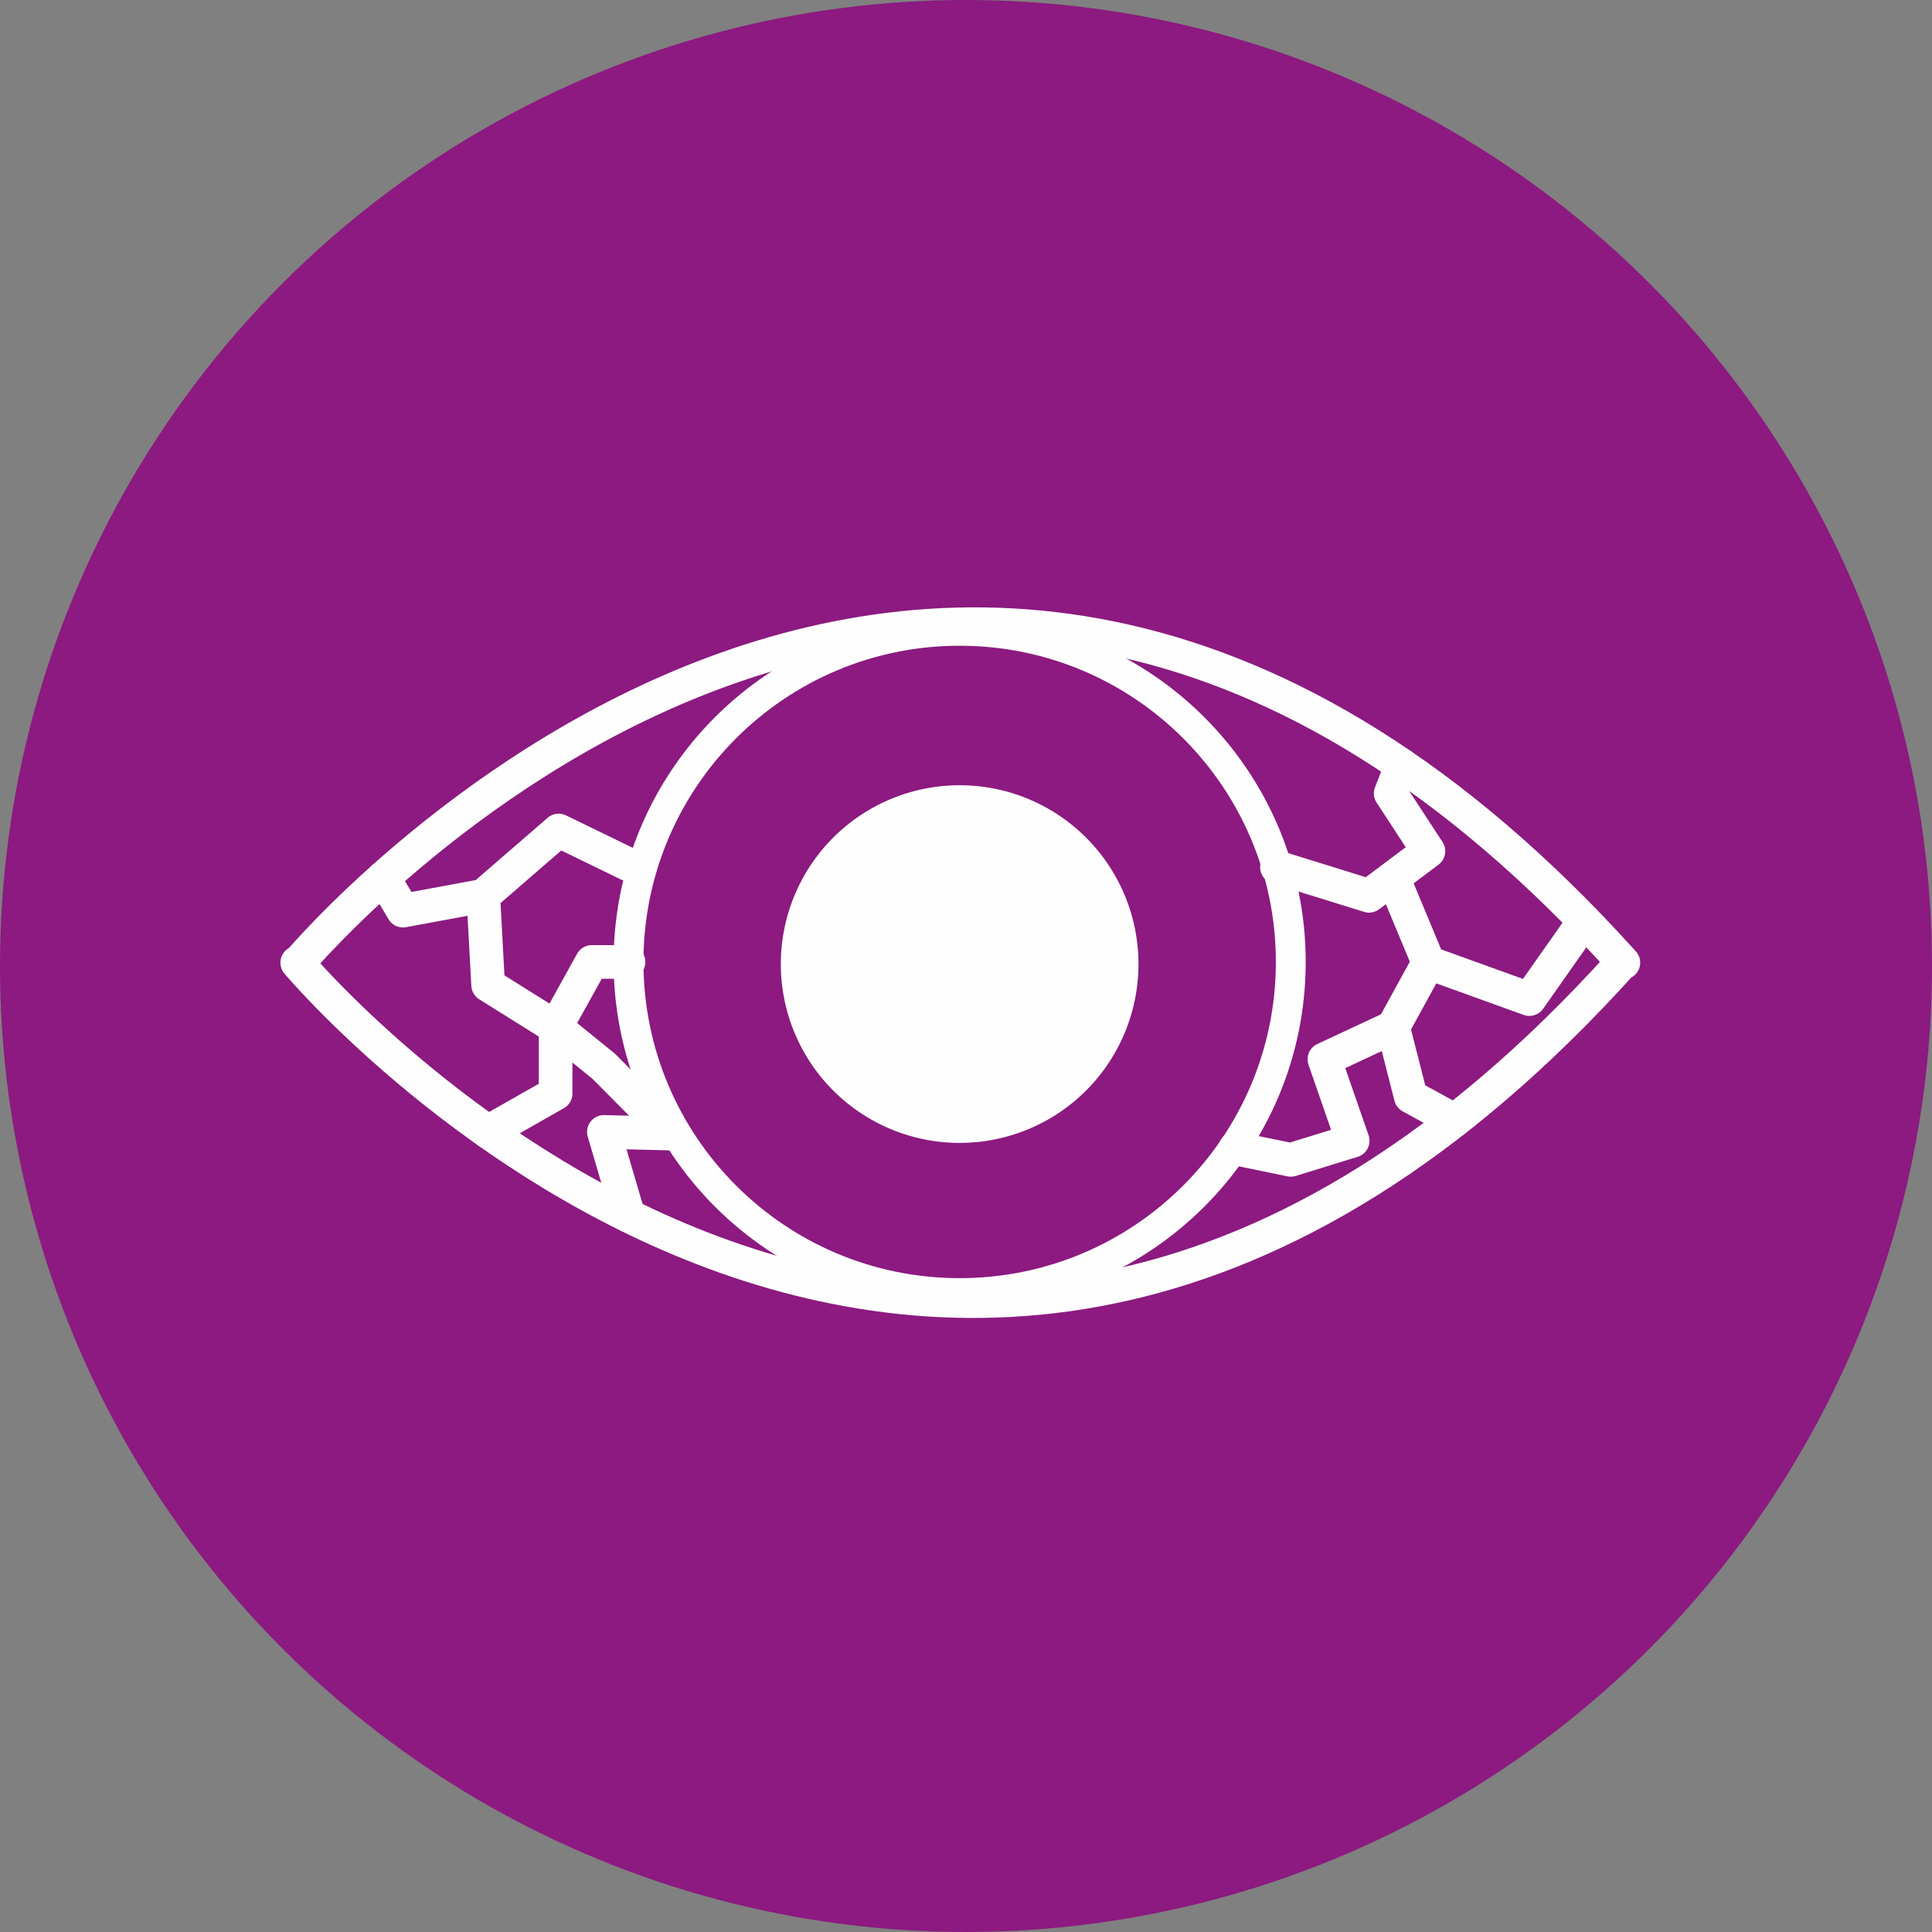 <svg width="75" height="75" viewBox="0 0 75 75" xmlns="http://www.w3.org/2000/svg">
    <rect x="0" y="0" width="75" height="75" fill="#808080" stroke="none"/>
    <g fill="none" fill-rule="evenodd">
        <circle fill="#8C1A80" cx="37.5" cy="37.5" r="37.5"/>
        <path d="M11.59 37.37s24.768-29.564 51.429 0M11.538 37.37s24.768 29.565 51.43 0" stroke="#FEFEFE" stroke-width="1.306" stroke-linecap="round" stroke-linejoin="round"/>
        <path d="M50.108 37.342c0 7.1-5.756 12.855-12.855 12.855-7.1 0-12.854-5.755-12.854-12.855 0-7.1 5.755-12.854 12.854-12.854 7.1 0 12.855 5.755 12.855 12.854z" stroke="#FEFEFE" stroke-width="1.159"/>
        <path d="M44.195 37.342a6.942 6.942 0 1 1-13.883 0 6.942 6.942 0 0 1 13.883 0" fill="#FEFEFE"/>
        <path stroke="#FEFEFE" stroke-width="1.306" stroke-linecap="round" stroke-linejoin="round" d="m49.571 33.665 3.573 1.11 2.308-1.732-1.466-2.242.425-1.096M54.08 34.073l1.372 3.298-1.373 2.506.686 2.692 1.697.927M47.952 44.582l2.156.444 2.403-.742-1.098-3.163 2.666-1.244M24.399 33.558l-2.712-1.318-2.926 2.534-3.117.577-.758-1.278M18.949 43.94l2.62-1.489v-2.574l-2.62-1.638-.188-3.465"/>
        <path stroke="#FEFEFE" stroke-width="1.306" stroke-linecap="round" stroke-linejoin="round" d="m24.399 47.197-.957-3.256 2.587.064-2.587-2.607-1.873-1.521 1.405-2.535h1.425M55.452 37.37l3.917 1.415 2.133-3.033"/>
    </g>
</svg>
